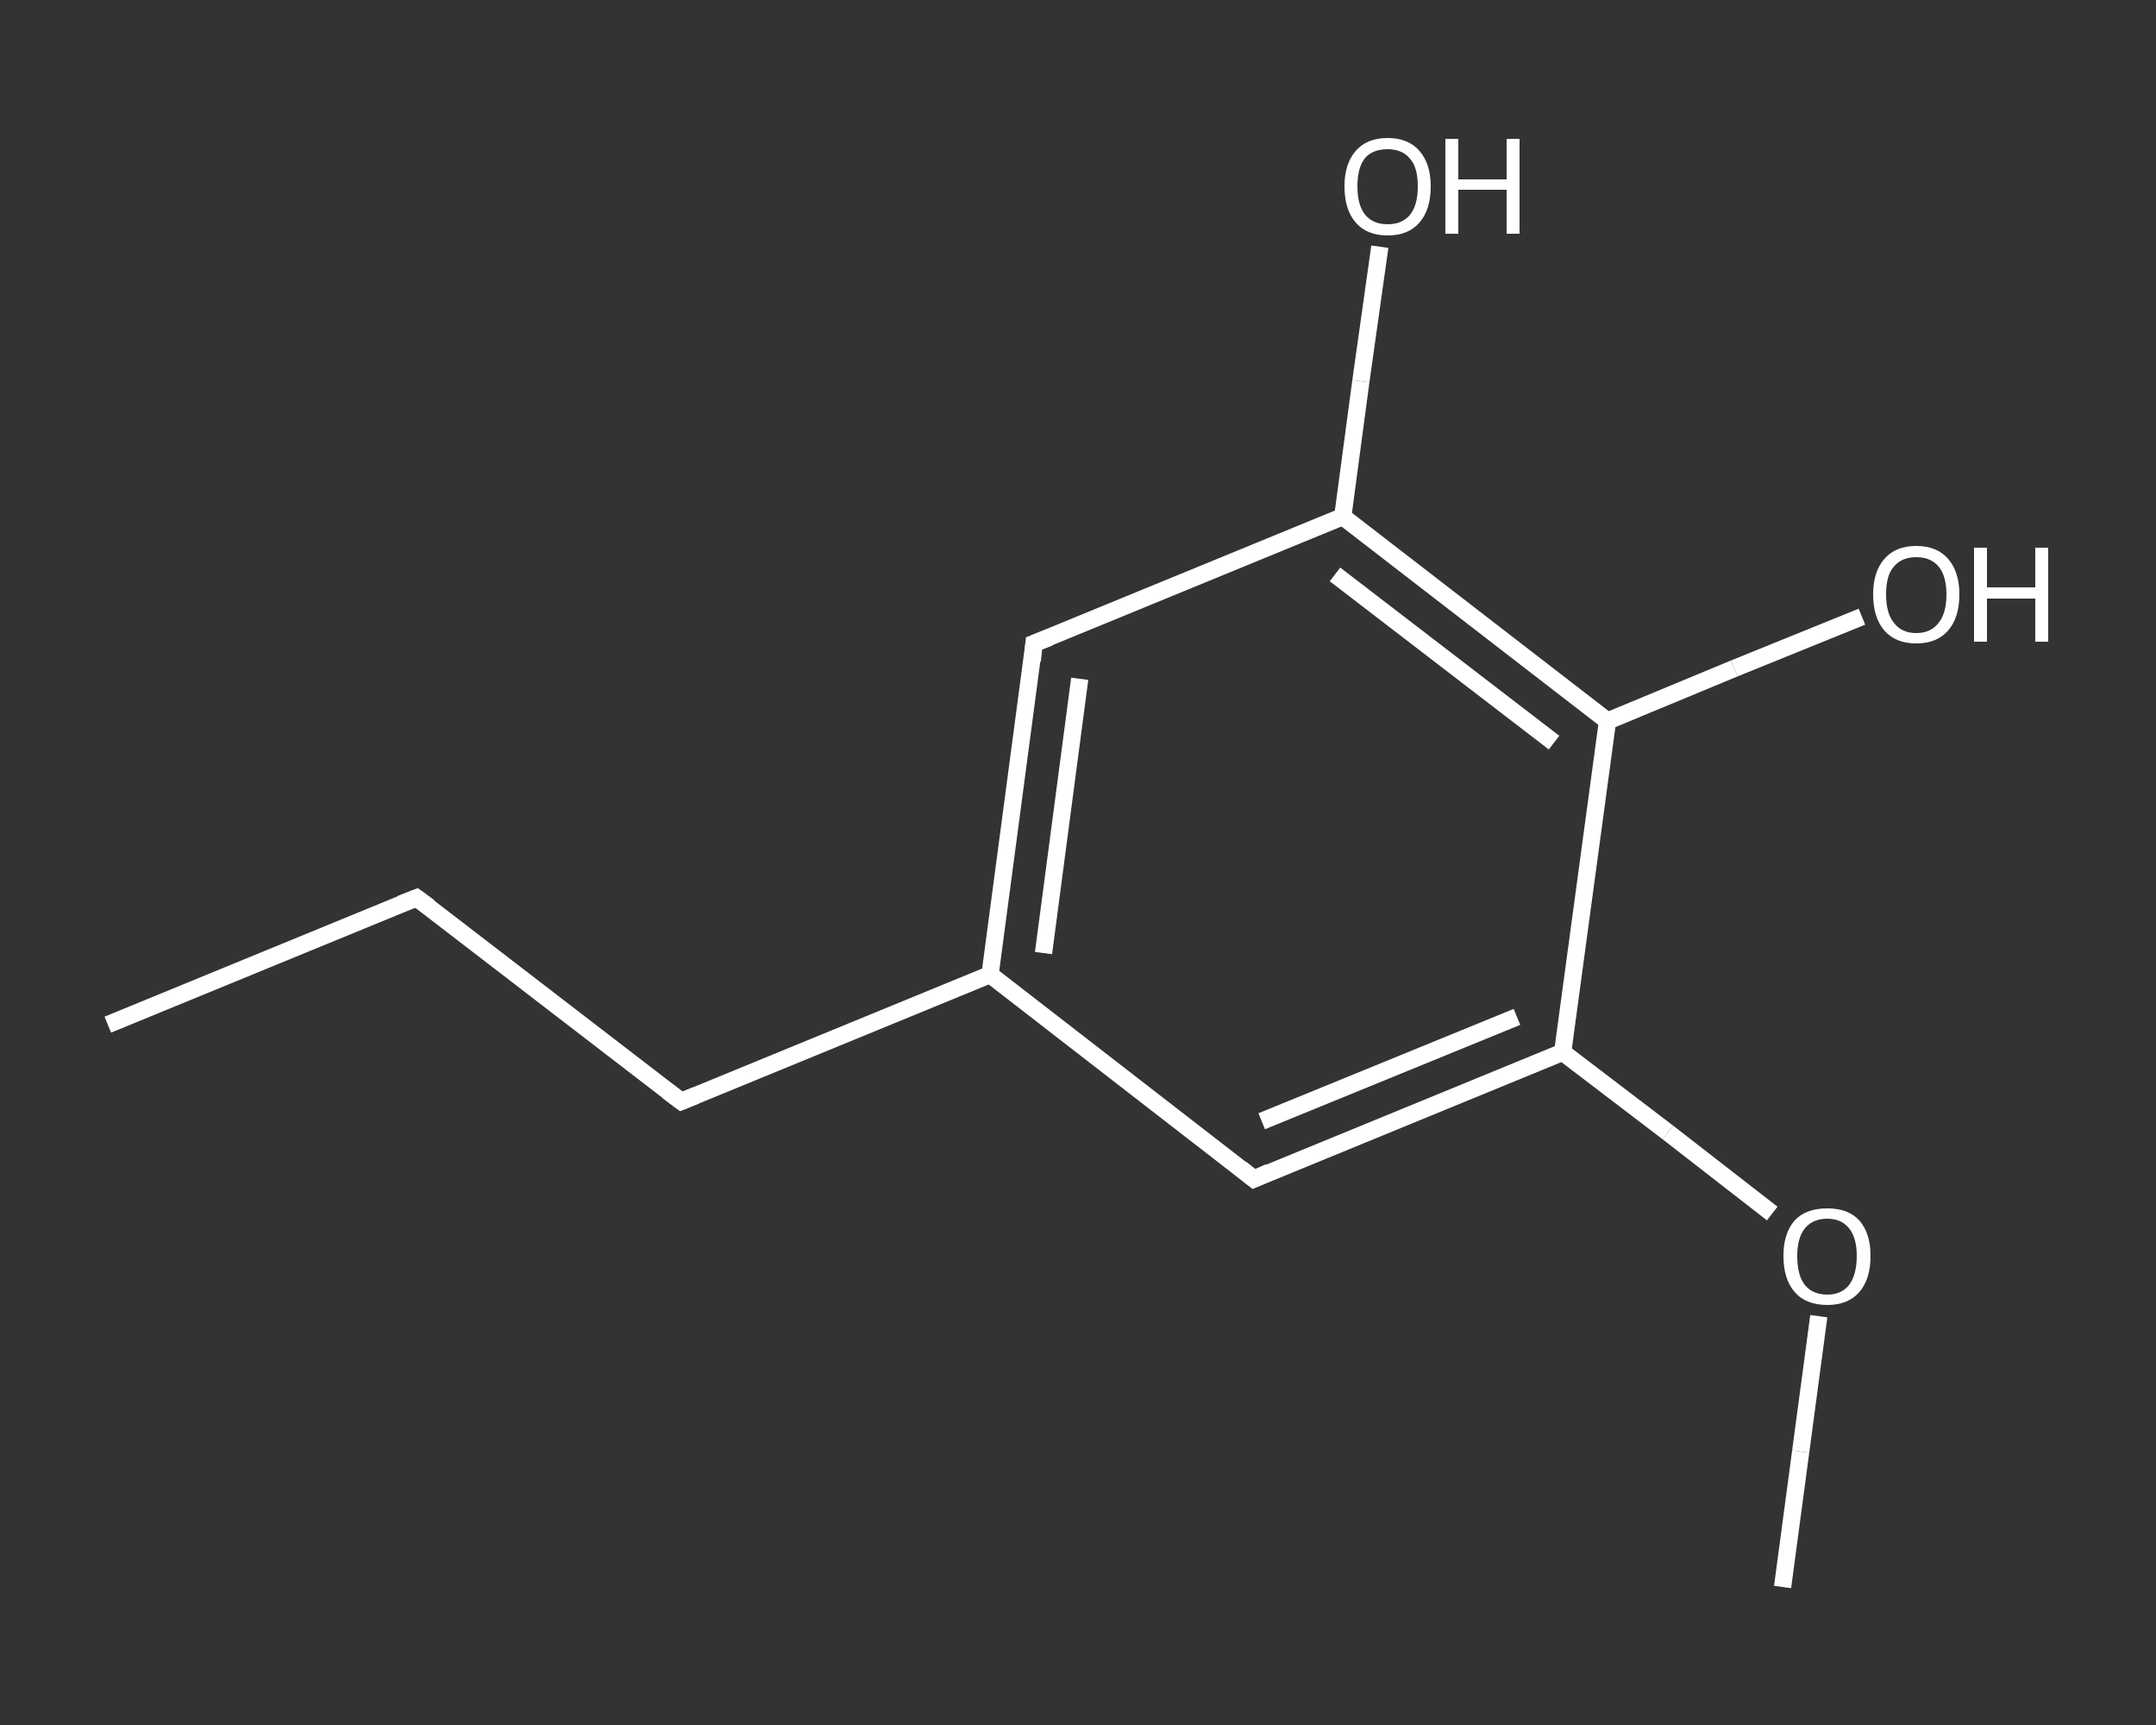 <?xml version='1.0' encoding='iso-8859-1'?>
<svg version='1.1' baseProfile='full'
              xmlns='http://www.w3.org/2000/svg'
                      xmlns:rdkit='http://www.rdkit.org/xml'
                      xmlns:xlink='http://www.w3.org/1999/xlink'
                  xml:space='preserve'
width='250px' height='200px' viewBox='0 0 250 200'>
<rect x="0" y="0" width="250" height="200" fill="#333333" stroke="none"/>
<!-- END OF HEADER -->
<rect style='opacity:1.0;fill:transparent;stroke:none' width='250.0' height='200.0' x='0.0' y='0.0'> </rect>
<path class='bond-0 atom-0 atom-1' d='M 12.5,118.8 L 48.3,104.1' style='fill:none;fill-rule:evenodd;stroke:#FFFFFF;stroke-width:2.0px;stroke-linecap:butt;stroke-linejoin:miter;stroke-opacity:1' />
<path class='bond-1 atom-1 atom-2' d='M 48.3,104.1 L 79.0,127.7' style='fill:none;fill-rule:evenodd;stroke:#FFFFFF;stroke-width:2.0px;stroke-linecap:butt;stroke-linejoin:miter;stroke-opacity:1' />
<path class='bond-2 atom-2 atom-3' d='M 79.0,127.7 L 114.8,113.0' style='fill:none;fill-rule:evenodd;stroke:#FFFFFF;stroke-width:2.0px;stroke-linecap:butt;stroke-linejoin:miter;stroke-opacity:1' />
<path class='bond-3 atom-3 atom-4' d='M 114.8,113.0 L 119.9,74.6' style='fill:none;fill-rule:evenodd;stroke:#FFFFFF;stroke-width:2.0px;stroke-linecap:butt;stroke-linejoin:miter;stroke-opacity:1' />
<path class='bond-3 atom-3 atom-4' d='M 121.0,110.5 L 125.2,78.7' style='fill:none;fill-rule:evenodd;stroke:#FFFFFF;stroke-width:2.0px;stroke-linecap:butt;stroke-linejoin:miter;stroke-opacity:1' />
<path class='bond-4 atom-4 atom-5' d='M 119.9,74.6 L 155.7,59.9' style='fill:none;fill-rule:evenodd;stroke:#FFFFFF;stroke-width:2.0px;stroke-linecap:butt;stroke-linejoin:miter;stroke-opacity:1' />
<path class='bond-5 atom-5 atom-6' d='M 155.7,59.9 L 157.8,44.2' style='fill:none;fill-rule:evenodd;stroke:#FFFFFF;stroke-width:2.0px;stroke-linecap:butt;stroke-linejoin:miter;stroke-opacity:1' />
<path class='bond-5 atom-5 atom-6' d='M 157.8,44.2 L 160.0,28.6' style='fill:none;fill-rule:evenodd;stroke:#FFFFFF;stroke-width:2.0px;stroke-linecap:butt;stroke-linejoin:miter;stroke-opacity:1' />
<path class='bond-6 atom-5 atom-7' d='M 155.7,59.9 L 186.4,83.6' style='fill:none;fill-rule:evenodd;stroke:#FFFFFF;stroke-width:2.0px;stroke-linecap:butt;stroke-linejoin:miter;stroke-opacity:1' />
<path class='bond-6 atom-5 atom-7' d='M 154.8,66.6 L 180.2,86.1' style='fill:none;fill-rule:evenodd;stroke:#FFFFFF;stroke-width:2.0px;stroke-linecap:butt;stroke-linejoin:miter;stroke-opacity:1' />
<path class='bond-7 atom-7 atom-8' d='M 186.4,83.6 L 201.1,77.5' style='fill:none;fill-rule:evenodd;stroke:#FFFFFF;stroke-width:2.0px;stroke-linecap:butt;stroke-linejoin:miter;stroke-opacity:1' />
<path class='bond-7 atom-7 atom-8' d='M 201.1,77.5 L 215.9,71.5' style='fill:none;fill-rule:evenodd;stroke:#FFFFFF;stroke-width:2.0px;stroke-linecap:butt;stroke-linejoin:miter;stroke-opacity:1' />
<path class='bond-8 atom-7 atom-9' d='M 186.4,83.6 L 181.2,122.0' style='fill:none;fill-rule:evenodd;stroke:#FFFFFF;stroke-width:2.0px;stroke-linecap:butt;stroke-linejoin:miter;stroke-opacity:1' />
<path class='bond-9 atom-9 atom-10' d='M 181.2,122.0 L 193.4,131.3' style='fill:none;fill-rule:evenodd;stroke:#FFFFFF;stroke-width:2.0px;stroke-linecap:butt;stroke-linejoin:miter;stroke-opacity:1' />
<path class='bond-9 atom-9 atom-10' d='M 193.4,131.3 L 205.5,140.7' style='fill:none;fill-rule:evenodd;stroke:#FFFFFF;stroke-width:2.0px;stroke-linecap:butt;stroke-linejoin:miter;stroke-opacity:1' />
<path class='bond-10 atom-10 atom-11' d='M 210.9,152.6 L 208.8,168.3' style='fill:none;fill-rule:evenodd;stroke:#FFFFFF;stroke-width:2.0px;stroke-linecap:butt;stroke-linejoin:miter;stroke-opacity:1' />
<path class='bond-10 atom-10 atom-11' d='M 208.8,168.3 L 206.7,184.0' style='fill:none;fill-rule:evenodd;stroke:#FFFFFF;stroke-width:2.0px;stroke-linecap:butt;stroke-linejoin:miter;stroke-opacity:1' />
<path class='bond-11 atom-9 atom-12' d='M 181.2,122.0 L 145.4,136.7' style='fill:none;fill-rule:evenodd;stroke:#FFFFFF;stroke-width:2.0px;stroke-linecap:butt;stroke-linejoin:miter;stroke-opacity:1' />
<path class='bond-11 atom-9 atom-12' d='M 175.9,117.9 L 146.3,130.0' style='fill:none;fill-rule:evenodd;stroke:#FFFFFF;stroke-width:2.0px;stroke-linecap:butt;stroke-linejoin:miter;stroke-opacity:1' />
<path class='bond-12 atom-12 atom-3' d='M 145.4,136.7 L 114.8,113.0' style='fill:none;fill-rule:evenodd;stroke:#FFFFFF;stroke-width:2.0px;stroke-linecap:butt;stroke-linejoin:miter;stroke-opacity:1' />
<path d='M 46.5,104.8 L 48.3,104.1 L 49.8,105.2' style='fill:none;stroke:#FFFFFF;stroke-width:2.0px;stroke-linecap:butt;stroke-linejoin:miter;stroke-opacity:1;' />
<path d='M 77.4,126.5 L 79.0,127.7 L 80.7,127.0' style='fill:none;stroke:#FFFFFF;stroke-width:2.0px;stroke-linecap:butt;stroke-linejoin:miter;stroke-opacity:1;' />
<path d='M 119.7,76.6 L 119.9,74.6 L 121.7,73.9' style='fill:none;stroke:#FFFFFF;stroke-width:2.0px;stroke-linecap:butt;stroke-linejoin:miter;stroke-opacity:1;' />
<path d='M 147.2,135.9 L 145.4,136.7 L 143.9,135.5' style='fill:none;stroke:#FFFFFF;stroke-width:2.0px;stroke-linecap:butt;stroke-linejoin:miter;stroke-opacity:1;' />
<path class='atom-6' d='M 155.9 21.6
Q 155.9 19.0, 157.2 17.5
Q 158.5 16.0, 160.9 16.0
Q 163.3 16.0, 164.6 17.5
Q 165.9 19.0, 165.9 21.6
Q 165.9 24.3, 164.6 25.8
Q 163.3 27.3, 160.9 27.3
Q 158.5 27.3, 157.2 25.8
Q 155.9 24.3, 155.9 21.6
M 160.9 26.0
Q 162.6 26.0, 163.5 24.9
Q 164.4 23.8, 164.4 21.6
Q 164.4 19.4, 163.5 18.4
Q 162.6 17.3, 160.9 17.3
Q 159.2 17.3, 158.3 18.3
Q 157.4 19.4, 157.4 21.6
Q 157.4 23.8, 158.3 24.9
Q 159.2 26.0, 160.9 26.0
' fill='#FFFFFF'/>
<path class='atom-6' d='M 167.6 16.1
L 169.1 16.1
L 169.1 20.8
L 174.7 20.8
L 174.7 16.1
L 176.2 16.1
L 176.2 27.1
L 174.7 27.1
L 174.7 22.0
L 169.1 22.0
L 169.1 27.1
L 167.6 27.1
L 167.6 16.1
' fill='#FFFFFF'/>
<path class='atom-8' d='M 217.2 68.9
Q 217.2 66.3, 218.5 64.8
Q 219.8 63.3, 222.2 63.3
Q 224.6 63.3, 225.9 64.8
Q 227.2 66.3, 227.2 68.9
Q 227.2 71.6, 225.9 73.1
Q 224.6 74.6, 222.2 74.6
Q 219.8 74.6, 218.5 73.1
Q 217.2 71.6, 217.2 68.9
M 222.2 73.4
Q 223.9 73.4, 224.8 72.2
Q 225.7 71.1, 225.7 68.9
Q 225.7 66.8, 224.8 65.7
Q 223.9 64.6, 222.2 64.6
Q 220.5 64.6, 219.6 65.7
Q 218.7 66.7, 218.7 68.9
Q 218.7 71.1, 219.6 72.2
Q 220.5 73.4, 222.2 73.4
' fill='#FFFFFF'/>
<path class='atom-8' d='M 228.9 63.5
L 230.4 63.5
L 230.4 68.1
L 236.0 68.1
L 236.0 63.5
L 237.5 63.5
L 237.5 74.4
L 236.0 74.4
L 236.0 69.4
L 230.4 69.4
L 230.4 74.4
L 228.9 74.4
L 228.9 63.5
' fill='#FFFFFF'/>
<path class='atom-10' d='M 206.8 145.6
Q 206.8 143.0, 208.1 141.5
Q 209.4 140.1, 211.9 140.1
Q 214.3 140.1, 215.6 141.5
Q 216.9 143.0, 216.9 145.6
Q 216.9 148.3, 215.6 149.8
Q 214.3 151.3, 211.9 151.3
Q 209.4 151.3, 208.1 149.8
Q 206.8 148.3, 206.8 145.6
M 211.9 150.1
Q 213.5 150.1, 214.4 149.0
Q 215.3 147.8, 215.3 145.6
Q 215.3 143.5, 214.4 142.4
Q 213.5 141.3, 211.9 141.3
Q 210.2 141.3, 209.3 142.4
Q 208.4 143.5, 208.4 145.6
Q 208.4 147.9, 209.3 149.0
Q 210.2 150.1, 211.9 150.1
' fill='#FFFFFF'/>
</svg>
